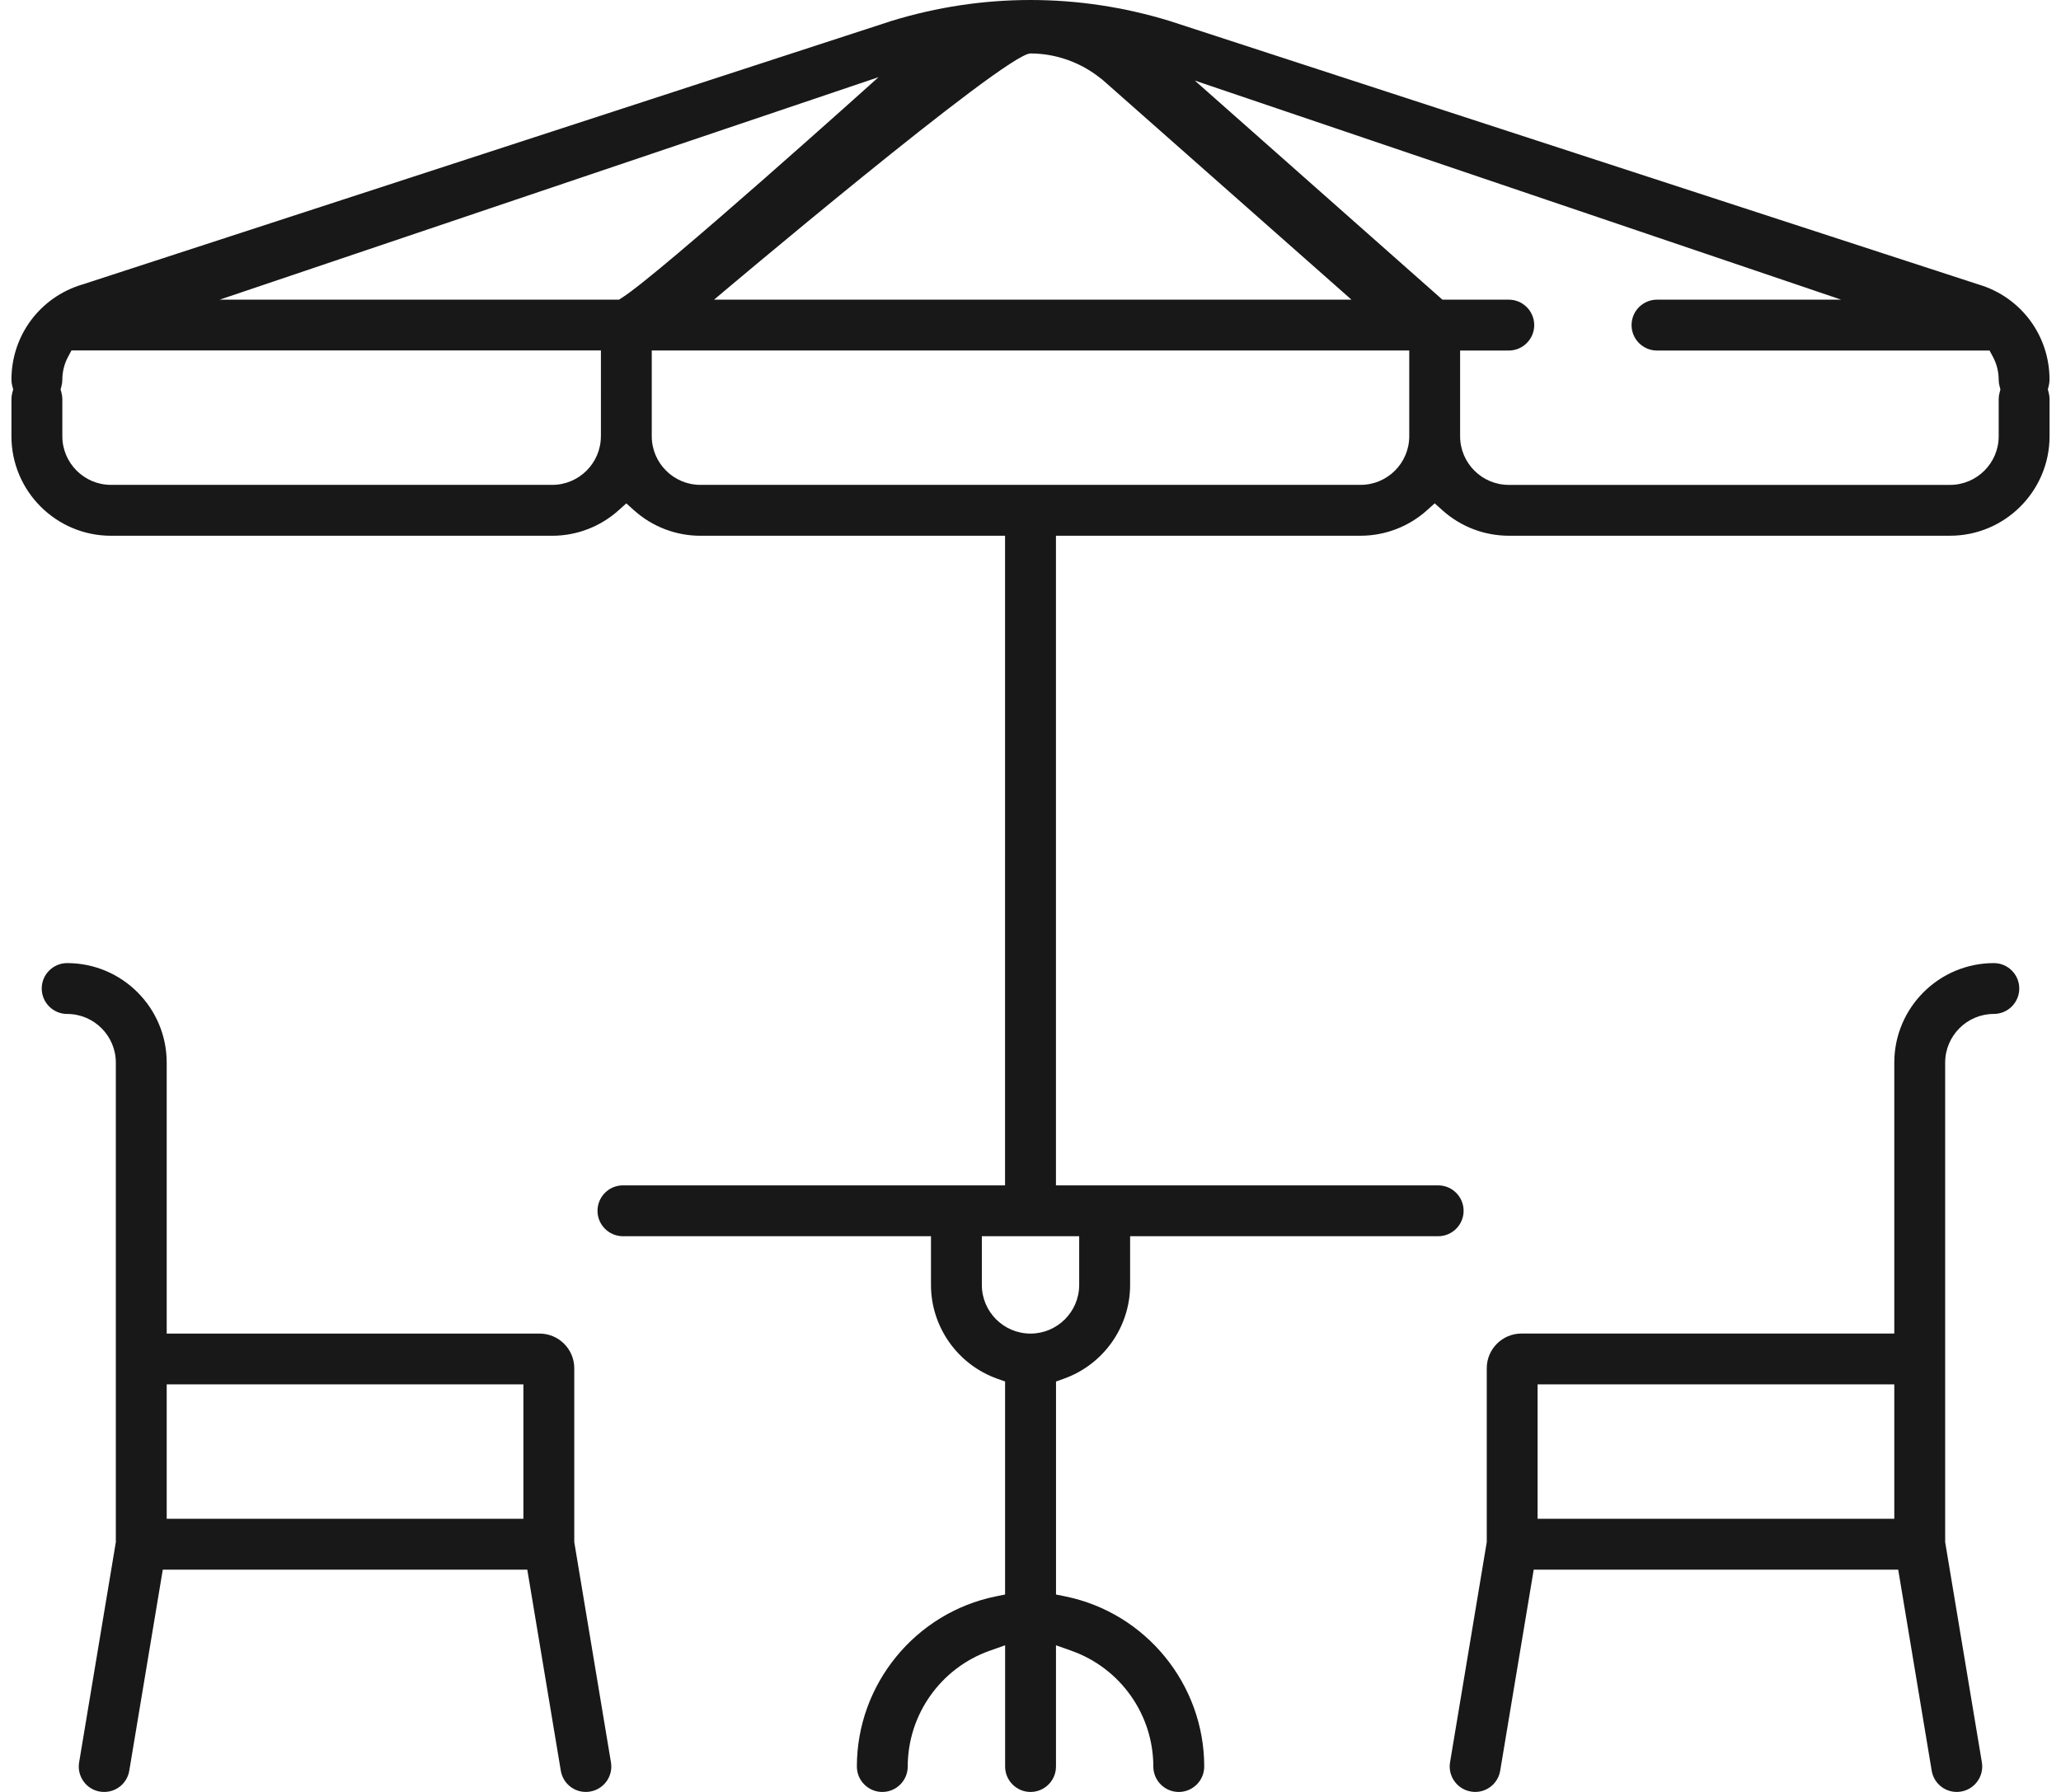 <?xml version="1.0" encoding="utf-8"?>
<!-- Generator: Adobe Illustrator 16.0.0, SVG Export Plug-In . SVG Version: 6.00 Build 0)  -->
<!DOCTYPE svg PUBLIC "-//W3C//DTD SVG 1.1//EN" "http://www.w3.org/Graphics/SVG/1.1/DTD/svg11.dtd">
<svg version="1.1" id="Layer_1" xmlns="http://www.w3.org/2000/svg" xmlns:xlink="http://www.w3.org/1999/xlink" x="0px" y="0px"
	 width="69px" height="60px" viewBox="0 0 69 60" enable-background="new 0 0 69 60" xml:space="preserve">
<g>
	<path fill="#181818" d="M68.616,12.712c0-1.469-0.943-2.747-2.348-3.179l-0.029-0.008L39.158,0.702C37.634,0.235,36.07,0,34.5,0
		s-3.134,0.235-4.647,0.699L2.758,9.526L2.731,9.533c-1.404,0.432-2.348,1.71-2.348,3.179c0,0.073,0.01,0.148,0.031,0.225
		l0.028,0.102l-0.028,0.103c-0.021,0.076-0.031,0.151-0.031,0.224v1.241c0,1.837,1.495,3.332,3.332,3.332h14.772
		c0.82,0,1.608-0.302,2.221-0.851l0.26-0.233l0.26,0.233c0.612,0.549,1.401,0.851,2.221,0.851h10.199V39.69H20.855
		c-0.469,0-0.851,0.382-0.851,0.852c0,0.469,0.382,0.851,0.851,0.851h10.313v1.63c0,1.407,0.893,2.67,2.222,3.142l0.259,0.092v7.133
		l-0.312,0.063c-2.695,0.55-4.65,2.945-4.65,5.696c0,0.47,0.382,0.852,0.851,0.852c0.47,0,0.852-0.382,0.852-0.852
		c0-1.736,1.101-3.294,2.74-3.875l0.52-0.184v4.059c0,0.47,0.382,0.852,0.851,0.852c0.469,0,0.852-0.382,0.852-0.852V55.09
		l0.519,0.184c1.64,0.581,2.74,2.139,2.74,3.875c0,0.47,0.382,0.852,0.852,0.852c0.469,0,0.852-0.382,0.852-0.852
		c0-2.752-1.956-5.147-4.65-5.696l-0.312-0.063v-7.133l0.259-0.092c1.329-0.472,2.222-1.734,2.222-3.142v-1.63h10.313
		c0.47,0,0.852-0.382,0.852-0.851c0-0.47-0.382-0.852-0.852-0.852H35.352V17.938h10.199c0.819,0,1.608-0.302,2.221-0.851l0.26-0.233
		l0.26,0.233c0.612,0.549,1.401,0.851,2.222,0.851h14.771c1.837,0,3.332-1.495,3.332-3.332v-1.241c0-0.073-0.011-0.148-0.031-0.224
		l-0.027-0.103l0.027-0.102C68.605,12.861,68.616,12.785,68.616,12.712z M34.498,1.79c0.844,0,1.676,0.294,2.343,0.828
		c0.019,0.015,0.037,0.028,0.057,0.042l8.348,7.374h-21.34C23.905,10.033,33.657,1.79,34.498,1.79z M20.117,14.606
		c0,0.898-0.731,1.629-1.629,1.629H3.716c-0.898,0-1.629-0.731-1.629-1.629v-1.241c0-0.073-0.011-0.148-0.031-0.224l-0.028-0.103
		l0.028-0.102c0.021-0.076,0.031-0.151,0.031-0.225c0-0.267,0.067-0.534,0.196-0.772l0.11-0.205h17.725V14.606z M20.818,9.973
		l-0.095,0.06H7.357l22.055-7.449C29.413,2.584,22.091,9.171,20.818,9.973z M36.13,41.393v1.63c0,0.898-0.731,1.63-1.63,1.63
		s-1.629-0.731-1.629-1.63v-1.63H36.13z M47.18,14.606c0,0.898-0.73,1.629-1.629,1.629H23.45c-0.899,0-1.63-0.731-1.63-1.629v-2.87
		h25.36V14.606z M66.945,13.142c-0.021,0.076-0.031,0.151-0.031,0.224v1.241c0,0.898-0.731,1.629-1.63,1.629H50.513
		c-0.899,0-1.63-0.731-1.63-1.629v-2.87h1.63c0.469,0,0.851-0.382,0.851-0.851c0-0.47-0.382-0.852-0.851-0.852h-2.222l-8.29-7.336
		l21.642,7.336h-6.169c-0.469,0-0.851,0.382-0.851,0.852c0,0.469,0.382,0.851,0.851,0.851h11.134l0.11,0.204
		c0.128,0.237,0.196,0.504,0.196,0.772c0,0.073,0.01,0.148,0.031,0.225l0.027,0.102L66.945,13.142z"/>
	<path fill="#181818" d="M19.226,51.635v-5.821c0-0.641-0.521-1.161-1.162-1.161H5.581V35.58c0-1.838-1.495-3.332-3.332-3.332
		c-0.47,0-0.852,0.382-0.852,0.851c0,0.47,0.382,0.852,0.852,0.852c0.898,0,1.629,0.731,1.629,1.63v16.055l-1.229,7.374
		c-0.038,0.224,0.015,0.449,0.146,0.635c0.132,0.185,0.329,0.307,0.553,0.345C3.396,59.996,3.443,60,3.49,60
		c0.417,0,0.77-0.3,0.838-0.712l1.122-6.731h12.203l1.122,6.731C18.844,59.7,19.196,60,19.613,60c0.047,0,0.095-0.004,0.142-0.012
		c0.224-0.038,0.42-0.16,0.553-0.345c0.132-0.186,0.184-0.411,0.146-0.635L19.226,51.635z M17.523,50.854H5.581v-4.5h11.942V50.854z
		"/>
	<path fill="#181818" d="M66.752,32.248c-1.838,0-3.333,1.494-3.333,3.332v9.072H50.936c-0.64,0-1.161,0.521-1.161,1.161v5.821
		l-1.229,7.374c-0.077,0.463,0.236,0.902,0.699,0.979C49.292,59.996,49.34,60,49.387,60c0.417,0,0.77-0.3,0.838-0.712l1.122-6.731
		H63.55l1.121,6.731C64.74,59.7,65.093,60,65.51,60c0.047,0,0.095-0.004,0.142-0.012c0.463-0.077,0.776-0.517,0.699-0.979
		l-1.229-7.374V35.58c0-0.898,0.731-1.63,1.63-1.63c0.469,0,0.851-0.382,0.851-0.852C67.603,32.63,67.221,32.248,66.752,32.248z
		 M63.419,50.854H51.477v-4.5h11.942V50.854z"/>
</g>
</svg>
